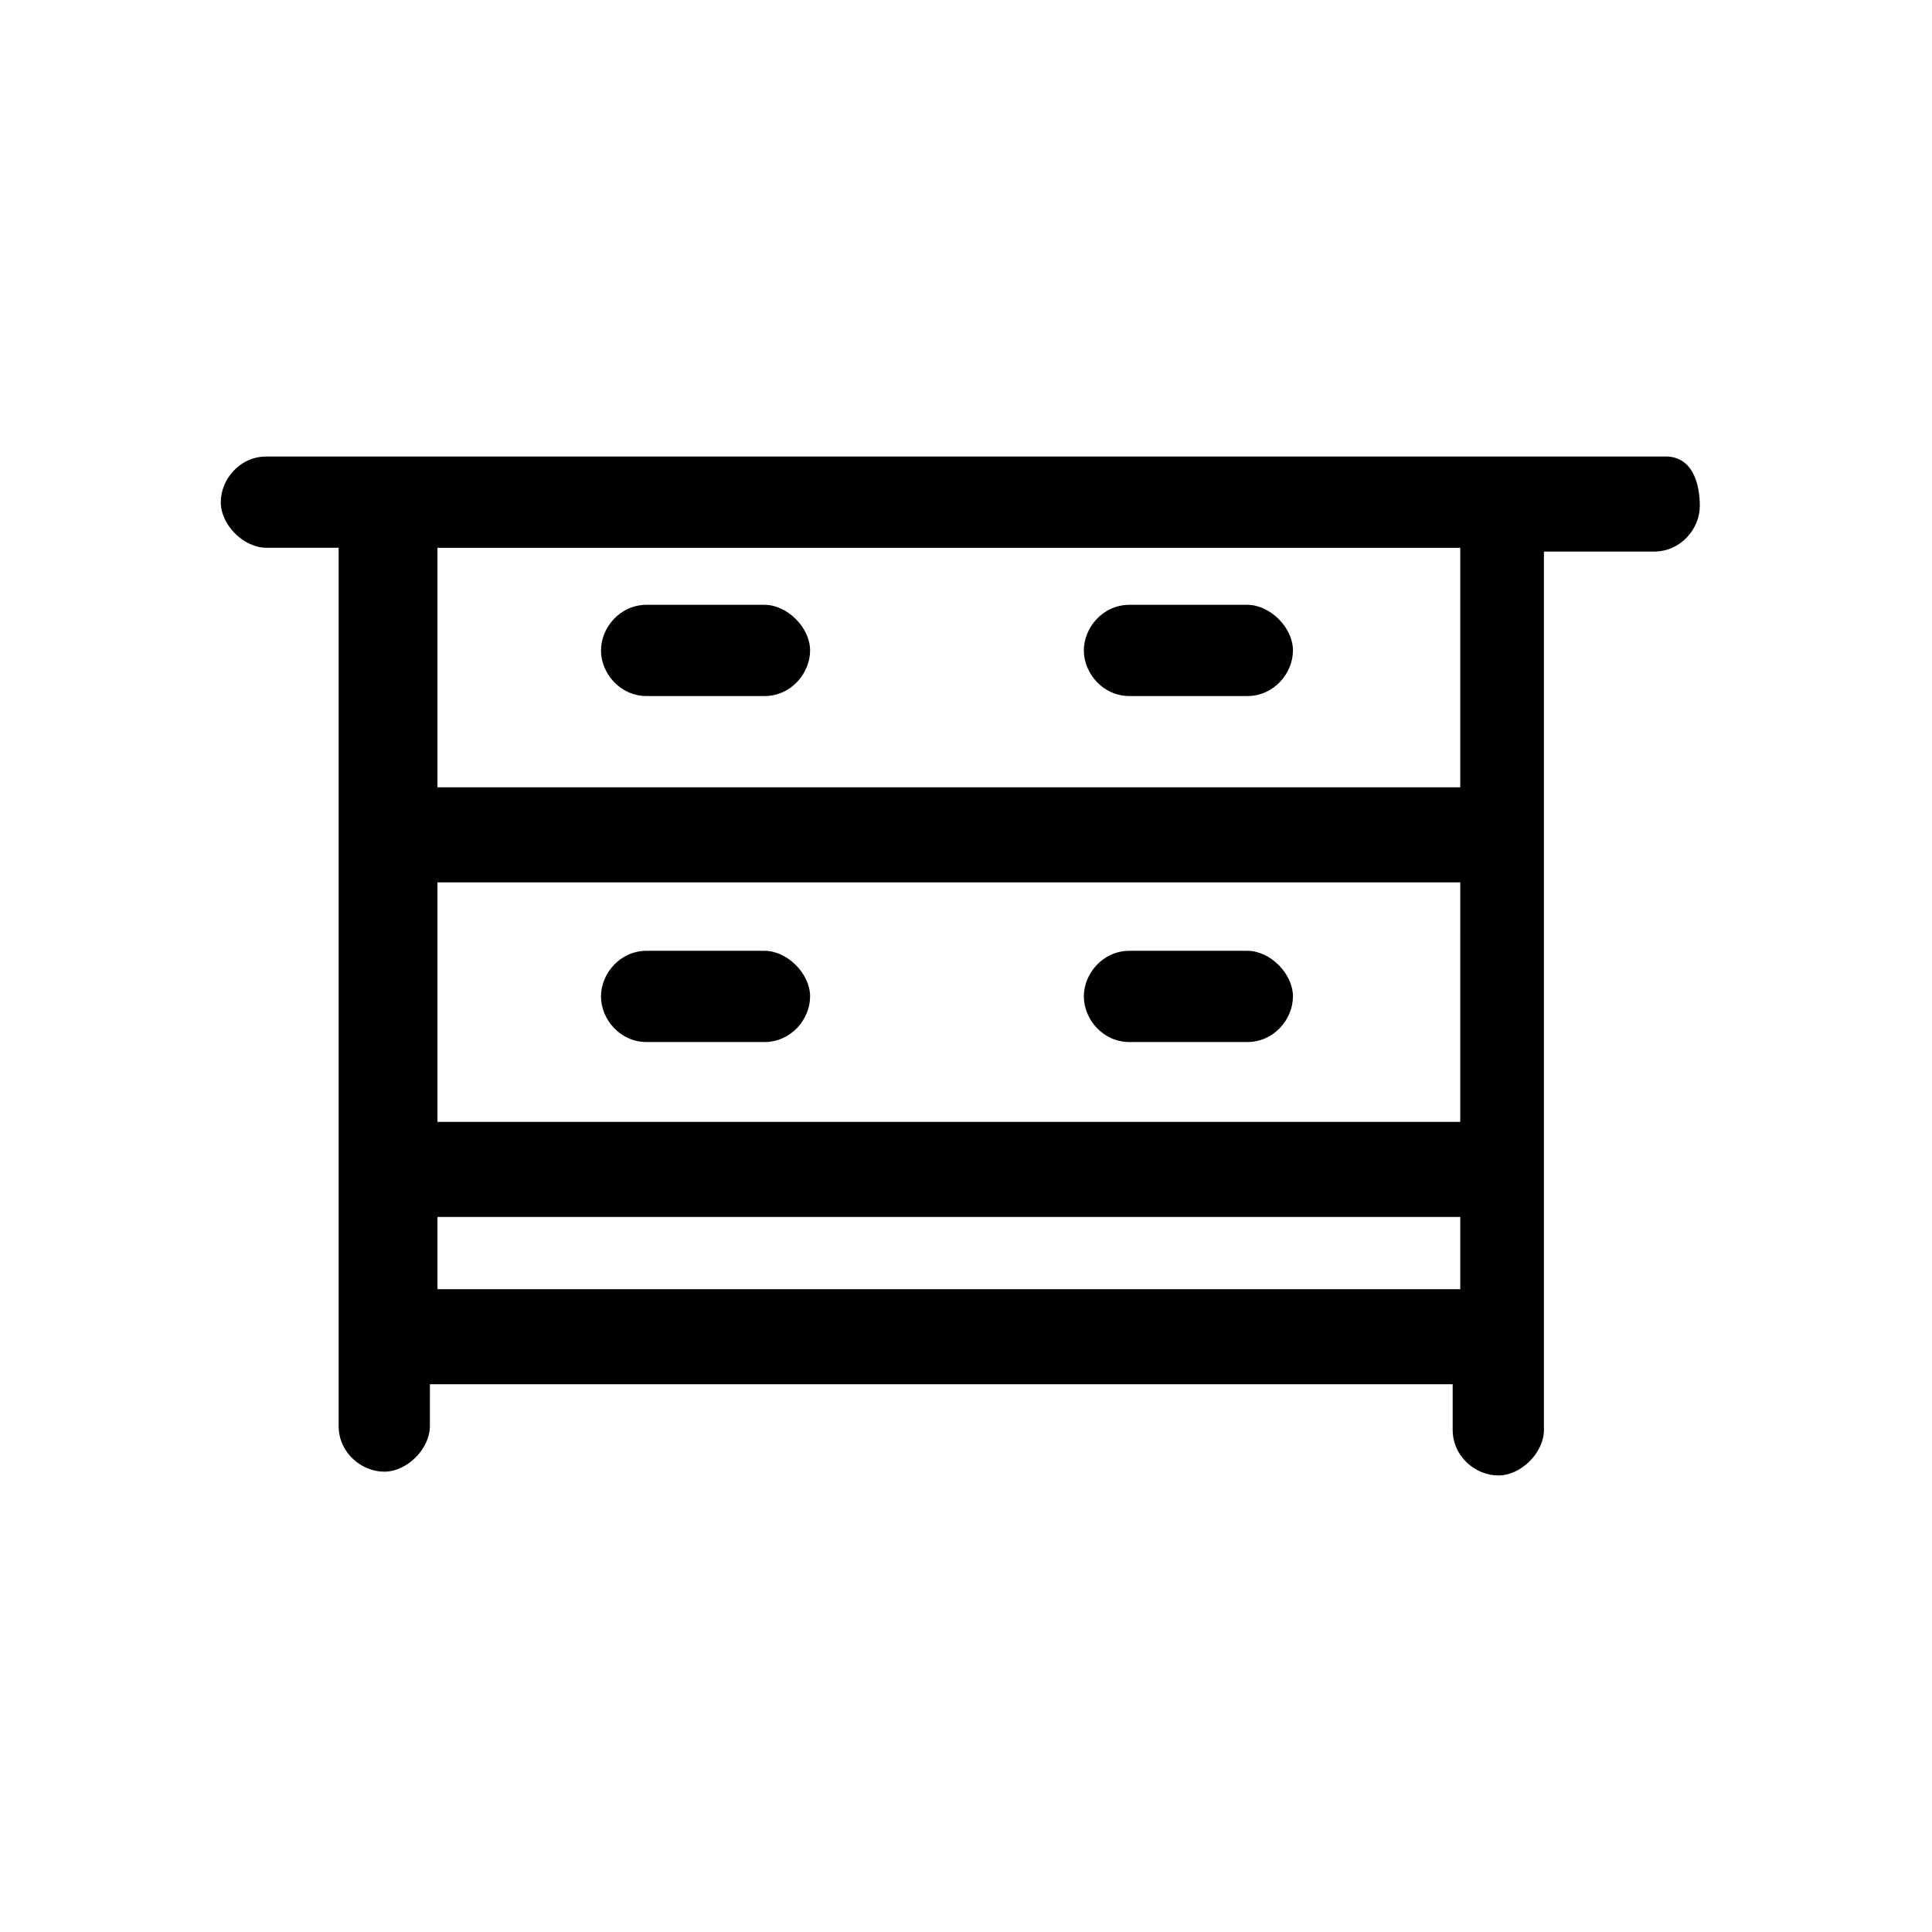 <?xml version="1.0" encoding="UTF-8"?>
<!-- The Best Svg Icon site in the world: iconSvg.co, Visit us! https://iconsvg.co -->
<svg fill="#000000" width="800px" height="800px" version="1.1" viewBox="144 144 512 512" xmlns="http://www.w3.org/2000/svg">
 <g>
  <path d="m315.36 328.46h31.234c7.055 0 12.09-6.047 12.09-12.09 0-6.047-6.047-12.09-12.09-12.09h-31.234c-7.055 0-12.09 6.047-12.09 12.09-0.004 6.043 5.035 12.09 12.09 12.09z"/>
  <path d="m315.36 420.15h31.234c7.055 0 12.09-6.047 12.09-12.09 0-6.047-6.047-12.09-12.09-12.09h-31.234c-7.055 0-12.09 6.047-12.09 12.09-0.004 6.043 5.035 12.09 12.09 12.09z"/>
  <path d="m585.4 264.98h-370.8c-7.055 0-12.09 6.047-12.09 12.09 0 6.047 6.047 12.09 12.09 12.09h19.145v232.76c0 7.055 6.047 12.09 12.09 12.09 6.047 0 12.09-6.047 12.09-12.09l0.004-11.082h271.05v12.09c0 7.055 6.047 12.09 12.09 12.09 6.047 0 12.09-6.047 12.09-12.09v-232.76h29.223c7.055 0 12.09-6.047 12.09-12.09 0-6.047-2.016-13.102-9.066-13.102zm-55.422 176.34h-270.04v-63.48h271.05l-0.004 63.48zm-270.04 44.332v-19.145h271.05v19.145zm270.04-133h-270.04v-63.48h271.05l-0.004 63.48z"/>
  <path d="m443.32 328.46h31.234c7.055 0 12.09-6.047 12.09-12.09 0-6.047-6.047-12.09-12.09-12.09h-31.234c-7.055 0-12.09 6.047-12.09 12.09 0 6.043 5.039 12.09 12.09 12.09z"/>
  <path d="m443.32 420.15h31.234c7.055 0 12.09-6.047 12.09-12.09 0-6.047-6.047-12.09-12.09-12.09h-31.234c-7.055 0-12.09 6.047-12.09 12.09s5.039 12.09 12.09 12.09z"/>
 </g>
</svg>
